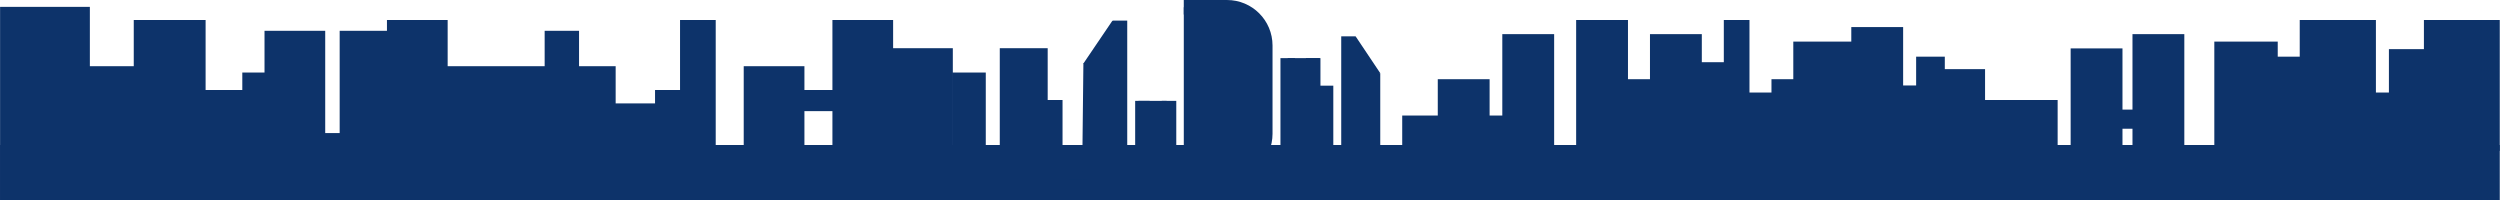 <svg version="1.0" preserveAspectRatio="xMidYMid meet" height="200" viewBox="0 0 1874.88 150" zoomAndPan="magnify" width="2500" xmlns:xlink="http://www.w3.org/1999/xlink" xmlns="http://www.w3.org/2000/svg"><defs><clipPath id="bbf4bfc8c3"><path clip-rule="nonzero" d="M 0 108.746 L 1874.762 108.746 L 1874.762 149.996 L 0 149.996 Z M 0 108.746"></path></clipPath><clipPath id="d28f1a961d"><path clip-rule="nonzero" d="M 891.914 5.137 L 937.441 5.137 L 937.441 137.168 L 891.914 137.168 Z M 891.914 5.137"></path></clipPath><clipPath id="e48561cd31"><path clip-rule="nonzero" d="M 900.605 15.004 L 946.133 15.004 L 946.133 115.867 L 900.605 115.867 Z M 900.605 15.004"></path></clipPath><clipPath id="a65f868c71"><path clip-rule="nonzero" d="M 755 0.004 L 880 0.004 L 880 149.996 L 755 149.996 Z M 755 0.004"></path></clipPath><clipPath id="dc968c6714"><path clip-rule="nonzero" d="M 950 0.004 L 1093 0.004 L 1093 120 L 950 120 Z M 950 0.004"></path></clipPath><clipPath id="867ce3d597"><path clip-rule="nonzero" d="M 887 0.004 L 899 0.004 L 899 135 L 887 135 Z M 887 0.004"></path></clipPath><clipPath id="2051a6f1c6"><path clip-rule="nonzero" d="M 826 0.004 L 1011 0.004 L 1011 149.996 L 826 149.996 Z M 826 0.004"></path></clipPath><clipPath id="f365e30482"><path clip-rule="nonzero" d="M 755 0.004 L 901 0.004 L 901 113 L 755 113 Z M 755 0.004"></path></clipPath><clipPath id="eeeec421a1"><path clip-rule="nonzero" d="M 819.602 38.141 L 838.711 38.141 L 838.711 149.996 L 819.602 149.996 Z M 819.602 38.141"></path></clipPath><clipPath id="e6ec5d322a"><path clip-rule="nonzero" d="M 829.156 30.641 L 839.082 30.641 L 839.082 57.637 L 829.156 57.637 Z M 829.156 30.641"></path></clipPath><clipPath id="223e479c1b"><path clip-rule="nonzero" d="M 856.711 82.5 L 875.82 82.5 L 875.82 141.125 L 856.711 141.125 Z M 856.711 82.5"></path></clipPath><clipPath id="f2be7c756a"><path clip-rule="nonzero" d="M 966.566 49.645 L 985.676 49.645 L 985.676 149.996 L 966.566 149.996 Z M 966.566 49.645"></path></clipPath><clipPath id="59d09b2deb"><path clip-rule="nonzero" d="M 973.316 70.422 L 992.426 70.422 L 992.426 141.125 L 973.316 141.125 Z M 973.316 70.422"></path></clipPath><clipPath id="4194108c10"><path clip-rule="nonzero" d="M 1010.426 55.887 L 1029.535 55.887 L 1029.535 149.996 L 1010.426 149.996 Z M 1010.426 55.887"></path></clipPath><clipPath id="6d5868eedd"><path clip-rule="nonzero" d="M 1013.426 42.059 L 1024.496 42.059 L 1024.496 70.422 L 1013.426 70.422 Z M 1013.426 42.059"></path></clipPath><clipPath id="ccf05a724d"><path clip-rule="nonzero" d="M 0 5.137 L 67.336 5.137 L 67.336 149.996 L 0 149.996 Z M 0 5.137"></path></clipPath><clipPath id="56ecd6a99e"><path clip-rule="nonzero" d="M 33.668 49.645 L 101.004 49.645 L 101.004 149.996 L 33.668 149.996 Z M 33.668 49.645"></path></clipPath><clipPath id="21ee187424"><path clip-rule="nonzero" d="M 100.254 15.004 L 154.145 15.004 L 154.145 149.996 L 100.254 149.996 Z M 100.254 15.004"></path></clipPath><clipPath id="82dbba7768"><path clip-rule="nonzero" d="M 153.395 67.5 L 199.078 67.5 L 199.078 149.996 L 153.395 149.996 Z M 153.395 67.5"></path></clipPath><clipPath id="6df907c62f"><path clip-rule="nonzero" d="M 181.668 54.383 L 199.078 54.383 L 199.078 149.996 L 181.668 149.996 Z M 181.668 54.383"></path></clipPath><clipPath id="1eb387acc8"><path clip-rule="nonzero" d="M 198.328 23.098 L 243.852 23.098 L 243.852 149.996 L 198.328 149.996 Z M 198.328 23.098"></path></clipPath><clipPath id="ef91bd4164"><path clip-rule="nonzero" d="M 254.691 23.098 L 300.219 23.098 L 300.219 149.996 L 254.691 149.996 Z M 254.691 23.098"></path></clipPath><clipPath id="d430115745"><path clip-rule="nonzero" d="M 226.824 99.82 L 272.352 99.82 L 272.352 149.996 L 226.824 149.996 Z M 226.824 99.82"></path></clipPath><clipPath id="0b6fed0e93"><path clip-rule="nonzero" d="M 290.156 15.004 L 335.684 15.004 L 335.684 147 L 290.156 147 Z M 290.156 15.004"></path></clipPath><clipPath id="6179797fab"><path clip-rule="nonzero" d="M 327.969 49.645 L 461.684 49.645 L 461.684 149.996 L 327.969 149.996 Z M 327.969 49.645"></path></clipPath><clipPath id="d9f697bb93"><path clip-rule="nonzero" d="M 408.43 23.098 L 434.223 23.098 L 434.223 143.582 L 408.43 143.582 Z M 408.43 23.098"></path></clipPath><clipPath id="f5ee4a6a47"><path clip-rule="nonzero" d="M 454.863 77.566 L 491.969 77.566 L 491.969 143.582 L 454.863 143.582 Z M 454.863 77.566"></path></clipPath><clipPath id="91cc73b31a"><path clip-rule="nonzero" d="M 491.219 67.5 L 518.363 67.5 L 518.363 148.516 L 491.219 148.516 Z M 491.219 67.5"></path></clipPath><clipPath id="ed10fa5301"><path clip-rule="nonzero" d="M 509.969 15.004 L 536.73 15.004 L 536.73 147.035 L 509.969 147.035 Z M 509.969 15.004"></path></clipPath><clipPath id="f4e2268b34"><path clip-rule="nonzero" d="M 557.73 49.645 L 603.258 49.645 L 603.258 149.996 L 557.73 149.996 Z M 557.73 49.645"></path></clipPath><clipPath id="8cfa36e03a"><path clip-rule="nonzero" d="M 624.254 15.004 L 669.781 15.004 L 669.781 147 L 624.254 147 Z M 624.254 15.004"></path></clipPath><clipPath id="0f6bc7ed7f"><path clip-rule="nonzero" d="M 587.723 67.5 L 631.738 67.5 L 631.738 83.34 L 587.723 83.34 Z M 587.723 67.5"></path></clipPath><clipPath id="f2f43fd1ec"><path clip-rule="nonzero" d="M 669.031 36.172 L 714.559 36.172 L 714.559 149.996 L 669.031 149.996 Z M 669.031 36.172"></path></clipPath><clipPath id="f1c9849354"><path clip-rule="nonzero" d="M 714.027 54.383 L 739.277 54.383 L 739.277 143.582 L 714.027 143.582 Z M 714.027 54.383"></path></clipPath><clipPath id="1754c14a68"><path clip-rule="nonzero" d="M 749.773 36.172 L 785.707 36.172 L 785.707 149.996 L 749.773 149.996 Z M 749.773 36.172"></path></clipPath><clipPath id="72d493bb30"><path clip-rule="nonzero" d="M 774.566 75 L 796.844 75 L 796.844 125.109 L 774.566 125.109 Z M 774.566 75"></path></clipPath><clipPath id="9d2aafe97e"><path clip-rule="nonzero" d="M 1051.602 86.672 L 1090.48 86.672 L 1090.48 123.746 L 1051.602 123.746 Z M 1051.602 86.672"></path></clipPath><clipPath id="5f68763886"><path clip-rule="nonzero" d="M 1078.27 59.402 L 1117.148 59.402 L 1117.148 123.746 L 1078.27 123.746 Z M 1078.27 59.402"></path></clipPath><clipPath id="77aa398dc7"><path clip-rule="nonzero" d="M 1107.23 86.672 L 1146.105 86.672 L 1146.105 134.996 L 1107.23 134.996 Z M 1107.23 86.672"></path></clipPath><clipPath id="999b9f48a6"><path clip-rule="nonzero" d="M 1126.668 25.59 L 1165.547 25.59 L 1165.547 123.746 L 1126.668 123.746 Z M 1126.668 25.59"></path></clipPath><clipPath id="bd503277ca"><path clip-rule="nonzero" d="M 1182.047 15.004 L 1220.922 15.004 L 1220.922 123.746 L 1182.047 123.746 Z M 1182.047 15.004"></path></clipPath><clipPath id="87e7171046"><path clip-rule="nonzero" d="M 1237.422 25.59 L 1276.301 25.59 L 1276.301 123.746 L 1237.422 123.746 Z M 1237.422 25.59"></path></clipPath><clipPath id="89ada78d43"><path clip-rule="nonzero" d="M 1210.848 59.402 L 1249.727 59.402 L 1249.727 140.652 L 1210.848 140.652 Z M 1210.848 59.402"></path></clipPath><clipPath id="eba35602b5"><path clip-rule="nonzero" d="M 1256.863 46.645 L 1295.738 46.645 L 1295.738 124.078 L 1256.863 124.078 Z M 1256.863 46.645"></path></clipPath><clipPath id="91d819c284"><path clip-rule="nonzero" d="M 1292.801 15.004 L 1312.047 15.004 L 1312.047 113.16 L 1292.801 113.16 Z M 1292.801 15.004"></path></clipPath><clipPath id="faf6c8b218"><path clip-rule="nonzero" d="M 1300.238 69.375 L 1345.664 69.375 L 1345.664 123.746 L 1300.238 123.746 Z M 1300.238 69.375"></path></clipPath><clipPath id="154ba4a670"><path clip-rule="nonzero" d="M 1328.543 59.402 L 1345.664 59.402 L 1345.664 123.746 L 1328.543 123.746 Z M 1328.543 59.402"></path></clipPath><clipPath id="e5591074f2"><path clip-rule="nonzero" d="M 1344.914 31.215 L 1398.988 31.215 L 1398.988 129.371 L 1344.914 129.371 Z M 1344.914 31.215"></path></clipPath><clipPath id="562f84461d"><path clip-rule="nonzero" d="M 1388.41 20.297 L 1427.289 20.297 L 1427.289 118.453 L 1388.41 118.453 Z M 1388.41 20.297"></path></clipPath><clipPath id="7f61d83ee9"><path clip-rule="nonzero" d="M 1422.988 64.082 L 1442.355 64.082 L 1442.355 140.652 L 1422.988 140.652 Z M 1422.988 64.082"></path></clipPath><clipPath id="5b8a71dfb9"><path clip-rule="nonzero" d="M 1437.039 42.496 L 1458.547 42.496 L 1458.547 140.652 L 1437.039 140.652 Z M 1437.039 42.496"></path></clipPath><clipPath id="62eeed6a6a"><path clip-rule="nonzero" d="M 1449.855 51.84 L 1488.734 51.84 L 1488.734 149.996 L 1449.855 149.996 Z M 1449.855 51.84"></path></clipPath><clipPath id="d9cab37d0d"><path clip-rule="nonzero" d="M 1482.543 75 L 1543.172 75 L 1543.172 140.652 L 1482.543 140.652 Z M 1482.543 75"></path></clipPath><clipPath id="c861440132"><path clip-rule="nonzero" d="M 1552.922 36.285 L 1591.801 36.285 L 1591.801 134.441 L 1552.922 134.441 Z M 1552.922 36.285"></path></clipPath><clipPath id="734cf70dbb"><path clip-rule="nonzero" d="M 1599.301 25.59 L 1638.18 25.59 L 1638.18 123.746 L 1599.301 123.746 Z M 1599.301 25.59"></path></clipPath><clipPath id="33575c979f"><path clip-rule="nonzero" d="M 1660.676 31.215 L 1708.242 31.215 L 1708.242 129.371 L 1660.676 129.371 Z M 1660.676 31.215"></path></clipPath><clipPath id="0c3b26090e"><path clip-rule="nonzero" d="M 1691.426 42.496 L 1730.305 42.496 L 1730.305 140.652 L 1691.426 140.652 Z M 1691.426 42.496"></path></clipPath><clipPath id="a69aca6a29"><path clip-rule="nonzero" d="M 1724.738 15.004 L 1781.875 15.004 L 1781.875 123.746 L 1724.738 123.746 Z M 1724.738 15.004"></path></clipPath><clipPath id="228a930252"><path clip-rule="nonzero" d="M 1763.301 69.375 L 1824.809 69.375 L 1824.809 129.371 L 1763.301 129.371 Z M 1763.301 69.375"></path></clipPath><clipPath id="307796affe"><path clip-rule="nonzero" d="M 1791.625 36.84 L 1830.504 36.84 L 1830.504 134.996 L 1791.625 134.996 Z M 1791.625 36.84"></path></clipPath><clipPath id="6eaefd59a4"><path clip-rule="nonzero" d="M 1817.875 15.004 L 1874.762 15.004 L 1874.762 113.16 L 1817.875 113.16 Z M 1817.875 15.004"></path></clipPath><clipPath id="d3db713893"><path clip-rule="nonzero" d="M 1576.172 82.211 L 1612.801 82.211 L 1612.801 96.562 L 1576.172 96.562 Z M 1576.172 82.211"></path></clipPath></defs><g clip-path="url(#bbf4bfc8c3)"><path fill-rule="nonzero" fill-opacity="1" d="M 0 108.746 L 1874.82 108.746 L 1874.82 149.996 L 0 149.996 Z M 0 108.746" fill="#0d336a"></path></g><g clip-path="url(#d28f1a961d)"><path fill-rule="nonzero" fill-opacity="1" d="M 891.914 5.137 L 937.441 5.137 L 937.441 137.094 L 891.914 137.094 Z M 891.914 5.137" fill="#0d336a"></path></g><g clip-path="url(#e48561cd31)"><path fill-rule="nonzero" fill-opacity="1" d="M 900.605 15.004 L 946.133 15.004 L 946.133 115.84 L 900.605 115.84 Z M 900.605 15.004" fill="#0d336a"></path></g><path stroke-miterlimit="4" stroke-opacity="1" stroke-width="11" stroke="#0d336a" d="M -0.002 5.5 L 17.008 5.5" stroke-linejoin="miter" fill="none" transform="matrix(0.989, 0, -0, 0.989, 801.111, 123.514)" stroke-linecap="butt"></path><g clip-path="url(#a65f868c71)"><path stroke-miterlimit="4" stroke-opacity="1" stroke-width="11" stroke="#0d336a" d="M -0.001 5.498 L 87.824 5.5" stroke-linejoin="miter" fill="none" transform="matrix(-0.011, 0.989, -0.989, -0.011, 823.368, 47.601)" stroke-linecap="butt"></path></g><path stroke-miterlimit="4" stroke-opacity="1" stroke-width="11" stroke="#0d336a" d="M 0.001 5.498 L 108.953 5.498" stroke-linejoin="miter" fill="none" transform="matrix(0, 0.989, -0.989, 0, 1016.739, 27.241)" stroke-linecap="butt"></path><g clip-path="url(#dc968c6714)"><path stroke-miterlimit="4" stroke-opacity="1" stroke-width="11" stroke="#0d336a" d="M 0.001 5.499 L 33.396 5.501" stroke-linejoin="miter" fill="none" transform="matrix(0.55, 0.822, -0.822, 0.55, 1016.829, 27.51)" stroke-linecap="butt"></path></g><path stroke-miterlimit="4" stroke-opacity="1" stroke-width="11" stroke="#0d336a" d="M -0.001 5.499 L 80.736 5.499" stroke-linejoin="miter" fill="none" transform="matrix(0, 0.989, -0.989, 0, 1035.13, 55.142)" stroke-linecap="butt"></path><path stroke-miterlimit="4" stroke-opacity="1" stroke-width="11" stroke="#0d336a" d="M -0.001 5.5 L 71.539 5.5" stroke-linejoin="miter" fill="none" transform="matrix(0, 0.989, -0.989, 0, 999.921, 64.243)" stroke-linecap="butt"></path><path stroke-miterlimit="4" stroke-opacity="1" stroke-width="11" stroke="#0d336a" d="M 0.001 5.499 L 32.45 5.499" stroke-linejoin="miter" fill="none" transform="matrix(0, 0.989, -0.989, 0, 990.275, 43.577)" stroke-linecap="butt"></path><path stroke-miterlimit="4" stroke-opacity="1" stroke-width="11" stroke="#0d336a" d="M -0.001 5.501 L 24.367 5.501" stroke-linejoin="miter" fill="none" transform="matrix(0.989, 0, 0, 0.989, 965.724, 43.594)" stroke-linecap="butt"></path><path stroke-miterlimit="4" stroke-opacity="1" stroke-width="11" stroke="#0d336a" d="M 0 5.499 L 92.432 5.499" stroke-linejoin="miter" fill="none" transform="matrix(0, 0.989, -0.989, 0, 971.158, 43.578)" stroke-linecap="butt"></path><g clip-path="url(#867ce3d597)"><path stroke-miterlimit="4" stroke-opacity="1" stroke-width="11" stroke="#0d336a" d="M -0 5.501 L 124.955 5.501" stroke-linejoin="miter" fill="none" transform="matrix(0, 0.989, -0.989, 0, 898.667, 5.446)" stroke-linecap="butt"></path></g><g clip-path="url(#2051a6f1c6)"><path stroke-miterlimit="4" stroke-opacity="1" stroke-width="11" stroke="#0d336a" d="M -0 5.501 L 32.811 5.501 C 48.826 5.501 61.812 18.482 61.812 34.501 L 61.812 101.455 C 61.812 117.47 48.826 130.456 32.811 130.456 L -0 130.456" stroke-linejoin="miter" fill="none" transform="matrix(0.989, 0, 0, 0.989, 887.766, 0.005)" stroke-linecap="butt"></path></g><path stroke-miterlimit="4" stroke-opacity="1" stroke-width="11" stroke="#0d336a" d="M -0.001 5.502 L 80.334 5.502" stroke-linejoin="miter" fill="none" transform="matrix(0.989, -0, 0, 0.989, 886.266, 124.093)" stroke-linecap="butt"></path><path stroke-miterlimit="4" stroke-opacity="1" stroke-width="11" stroke="#0d336a" d="M 0.002 5.501 L 60.017 5.501" stroke-linejoin="miter" fill="none" transform="matrix(0, 0.989, -0.989, 0, 882.148, 75.635)" stroke-linecap="butt"></path><path stroke-miterlimit="4" stroke-opacity="1" stroke-width="11" stroke="#0d336a" d="M -0.001 5.501 L 21.401 5.501" stroke-linejoin="miter" fill="none" transform="matrix(0.989, 0, 0, 0.989, 853.766, 75.657)" stroke-linecap="butt"></path><path stroke-miterlimit="4" stroke-opacity="1" stroke-width="11" stroke="#0d336a" d="M 0.002 5.5 L 60.017 5.5" stroke-linejoin="miter" fill="none" transform="matrix(0, 0.989, -0.989, 0, 862.194, 75.635)" stroke-linecap="butt"></path><path stroke-miterlimit="4" stroke-opacity="1" stroke-width="11" stroke="#0d336a" d="M -0.002 5.498 L 17.008 5.498" stroke-linejoin="miter" fill="none" transform="matrix(0.989, 0, -0, 0.989, 876.709, 124.116)" stroke-linecap="butt"></path><path stroke-miterlimit="4" stroke-opacity="1" stroke-width="11" stroke="#0d336a" d="M -0.002 5.501 L 120.854 5.501" stroke-linejoin="miter" fill="none" transform="matrix(0, 0.989, -0.989, 0, 845.366, 15.466)" stroke-linecap="butt"></path><g clip-path="url(#f365e30482)"><path stroke-miterlimit="4" stroke-opacity="1" stroke-width="11" stroke="#0d336a" d="M 0.001 5.5 L 39.253 5.499" stroke-linejoin="miter" fill="none" transform="matrix(-0.555, 0.819, -0.819, -0.555, 843.231, 21.666)" stroke-linecap="butt"></path></g><path stroke-miterlimit="4" stroke-opacity="1" stroke-width="11" stroke="#0d336a" d="M 0.002 5.498 L 17.008 5.498" stroke-linejoin="miter" fill="none" transform="matrix(0.989, 0, -0, 0.989, 839.932, 124.116)" stroke-linecap="butt"></path><path stroke-miterlimit="4" stroke-opacity="1" stroke-width="11" stroke="#0d336a" d="M 0 5.498 L 17.01 5.498" stroke-linejoin="miter" fill="none" transform="matrix(0.989, 0, -0, 0.989, 994.484, 124.116)" stroke-linecap="butt"></path><path stroke-miterlimit="4" stroke-opacity="1" stroke-width="11" stroke="#0d336a" d="M -0 5.501 L 44.565 5.501" stroke-linejoin="miter" fill="none" transform="matrix(0.989, 0, 0, 0.989, 1029.692, 124.071)" stroke-linecap="butt"></path><g clip-path="url(#eeeec421a1)"><path fill-rule="nonzero" fill-opacity="1" d="M 819.602 38.141 L 838.711 38.141 L 838.711 149.969 L 819.602 149.969 Z M 819.602 38.141" fill="#0d336a"></path></g><g clip-path="url(#e6ec5d322a)"><path fill-rule="nonzero" fill-opacity="1" d="M 829.156 30.641 L 839.082 30.641 L 839.082 57.625 L 829.156 57.625 Z M 829.156 30.641" fill="#0d336a"></path></g><g clip-path="url(#223e479c1b)"><path fill-rule="nonzero" fill-opacity="1" d="M 856.711 82.5 L 875.82 82.5 L 875.82 141.102 L 856.711 141.102 Z M 856.711 82.5" fill="#0d336a"></path></g><g clip-path="url(#f2be7c756a)"><path fill-rule="nonzero" fill-opacity="1" d="M 966.566 49.645 L 985.676 49.645 L 985.676 149.977 L 966.566 149.977 Z M 966.566 49.645" fill="#0d336a"></path></g><g clip-path="url(#59d09b2deb)"><path fill-rule="nonzero" fill-opacity="1" d="M 973.316 70.422 L 992.426 70.422 L 992.426 141.117 L 973.316 141.117 Z M 973.316 70.422" fill="#0d336a"></path></g><g clip-path="url(#4194108c10)"><path fill-rule="nonzero" fill-opacity="1" d="M 1010.426 55.887 L 1029.535 55.887 L 1029.535 150.023 L 1010.426 150.023 Z M 1010.426 55.887" fill="#0d336a"></path></g><g clip-path="url(#6d5868eedd)"><path fill-rule="nonzero" fill-opacity="1" d="M 1013.426 42.059 L 1024.496 42.059 L 1024.496 70.426 L 1013.426 70.426 Z M 1013.426 42.059" fill="#0d336a"></path></g><g clip-path="url(#ccf05a724d)"><path fill-rule="nonzero" fill-opacity="1" d="M 0 5.137 L 67.336 5.137 L 67.336 150.062 L 0 150.062 Z M 0 5.137" fill="#0d336a"></path></g><g clip-path="url(#56ecd6a99e)"><path fill-rule="nonzero" fill-opacity="1" d="M 33.668 49.645 L 101.004 49.645 L 101.004 150.121 L 33.668 150.121 Z M 33.668 49.645" fill="#0d336a"></path></g><g clip-path="url(#21ee187424)"><path fill-rule="nonzero" fill-opacity="1" d="M 100.254 15.004 L 154.145 15.004 L 154.145 149.941 L 100.254 149.941 Z M 100.254 15.004" fill="#0d336a"></path></g><g clip-path="url(#82dbba7768)"><path fill-rule="nonzero" fill-opacity="1" d="M 153.395 67.5 L 199.078 67.5 L 199.078 149.945 L 153.395 149.945 Z M 153.395 67.5" fill="#0d336a"></path></g><g clip-path="url(#6df907c62f)"><path fill-rule="nonzero" fill-opacity="1" d="M 181.668 54.383 L 199.078 54.383 L 199.078 149.988 L 181.668 149.988 Z M 181.668 54.383" fill="#0d336a"></path></g><g clip-path="url(#1eb387acc8)"><path fill-rule="nonzero" fill-opacity="1" d="M 198.328 23.098 L 243.852 23.098 L 243.852 155.051 L 198.328 155.051 Z M 198.328 23.098" fill="#0d336a"></path></g><g clip-path="url(#ef91bd4164)"><path fill-rule="nonzero" fill-opacity="1" d="M 254.691 23.098 L 300.219 23.098 L 300.219 155.051 L 254.691 155.051 Z M 254.691 23.098" fill="#0d336a"></path></g><g clip-path="url(#d430115745)"><path fill-rule="nonzero" fill-opacity="1" d="M 226.824 99.82 L 272.352 99.82 L 272.352 155.129 L 226.824 155.129 Z M 226.824 99.82" fill="#0d336a"></path></g><g clip-path="url(#0b6fed0e93)"><path fill-rule="nonzero" fill-opacity="1" d="M 290.156 15.004 L 335.684 15.004 L 335.684 146.961 L 290.156 146.961 Z M 290.156 15.004" fill="#0d336a"></path></g><g clip-path="url(#6179797fab)"><path fill-rule="nonzero" fill-opacity="1" d="M 327.969 49.645 L 461.812 49.645 L 461.812 168.203 L 327.969 168.203 Z M 327.969 49.645" fill="#0d336a"></path></g><g clip-path="url(#d9f697bb93)"><path fill-rule="nonzero" fill-opacity="1" d="M 408.43 23.098 L 434.223 23.098 L 434.223 143.598 L 408.43 143.598 Z M 408.43 23.098" fill="#0d336a"></path></g><g clip-path="url(#f5ee4a6a47)"><path fill-rule="nonzero" fill-opacity="1" d="M 454.863 77.566 L 491.969 77.566 L 491.969 143.516 L 454.863 143.516 Z M 454.863 77.566" fill="#0d336a"></path></g><g clip-path="url(#91cc73b31a)"><path fill-rule="nonzero" fill-opacity="1" d="M 491.219 67.5 L 518.363 67.5 L 518.363 148.508 L 491.219 148.508 Z M 491.219 67.5" fill="#0d336a"></path></g><g clip-path="url(#ed10fa5301)"><path fill-rule="nonzero" fill-opacity="1" d="M 509.969 15.004 L 536.73 15.004 L 536.73 147.039 L 509.969 147.039 Z M 509.969 15.004" fill="#0d336a"></path></g><g clip-path="url(#f4e2268b34)"><path fill-rule="nonzero" fill-opacity="1" d="M 557.73 49.645 L 603.258 49.645 L 603.258 149.945 L 557.73 149.945 Z M 557.73 49.645" fill="#0d336a"></path></g><g clip-path="url(#8cfa36e03a)"><path fill-rule="nonzero" fill-opacity="1" d="M 624.254 15.004 L 669.781 15.004 L 669.781 146.961 L 624.254 146.961 Z M 624.254 15.004" fill="#0d336a"></path></g><g clip-path="url(#0f6bc7ed7f)"><path fill-rule="nonzero" fill-opacity="1" d="M 631.738 67.5 L 631.738 83.34 L 587.754 83.34 L 587.754 67.5 Z M 631.738 67.5" fill="#0d336a"></path></g><g clip-path="url(#f2f43fd1ec)"><path fill-rule="nonzero" fill-opacity="1" d="M 669.031 36.172 L 714.559 36.172 L 714.559 168.129 L 669.031 168.129 Z M 669.031 36.172" fill="#0d336a"></path></g><g clip-path="url(#f1c9849354)"><path fill-rule="nonzero" fill-opacity="1" d="M 714.027 54.383 L 739.277 54.383 L 739.277 143.535 L 714.027 143.535 Z M 714.027 54.383" fill="#0d336a"></path></g><g clip-path="url(#1754c14a68)"><path fill-rule="nonzero" fill-opacity="1" d="M 749.773 36.172 L 785.707 36.172 L 785.707 155.195 L 749.773 155.195 Z M 749.773 36.172" fill="#0d336a"></path></g><g clip-path="url(#72d493bb30)"><path fill-rule="nonzero" fill-opacity="1" d="M 774.566 75 L 796.844 75 L 796.844 125.125 L 774.566 125.125 Z M 774.566 75" fill="#0d336a"></path></g><g clip-path="url(#9d2aafe97e)"><path fill-rule="nonzero" fill-opacity="1" d="M 1051.602 86.672 L 1090.418 86.672 L 1090.418 123.746 L 1051.602 123.746 Z M 1051.602 86.672" fill="#0d336a"></path></g><g clip-path="url(#5f68763886)"><path fill-rule="nonzero" fill-opacity="1" d="M 1078.27 59.402 L 1117.148 59.402 L 1117.148 123.793 L 1078.27 123.793 Z M 1078.27 59.402" fill="#0d336a"></path></g><g clip-path="url(#77aa398dc7)"><path fill-rule="nonzero" fill-opacity="1" d="M 1107.23 86.672 L 1146.109 86.672 L 1146.109 134.965 L 1107.23 134.965 Z M 1107.23 86.672" fill="#0d336a"></path></g><g clip-path="url(#999b9f48a6)"><path fill-rule="nonzero" fill-opacity="1" d="M 1126.668 25.59 L 1165.547 25.59 L 1165.547 123.695 L 1126.668 123.695 Z M 1126.668 25.59" fill="#0d336a"></path></g><g clip-path="url(#bd503277ca)"><path fill-rule="nonzero" fill-opacity="1" d="M 1182.047 15.004 L 1220.922 15.004 L 1220.922 123.742 L 1182.047 123.742 Z M 1182.047 15.004" fill="#0d336a"></path></g><g clip-path="url(#87e7171046)"><path fill-rule="nonzero" fill-opacity="1" d="M 1237.422 25.59 L 1276.301 25.59 L 1276.301 123.695 L 1237.422 123.695 Z M 1237.422 25.59" fill="#0d336a"></path></g><g clip-path="url(#89ada78d43)"><path fill-rule="nonzero" fill-opacity="1" d="M 1210.848 59.402 L 1249.727 59.402 L 1249.727 140.652 L 1210.848 140.652 Z M 1210.848 59.402" fill="#0d336a"></path></g><g clip-path="url(#eba35602b5)"><path fill-rule="nonzero" fill-opacity="1" d="M 1256.863 46.645 L 1295.738 46.645 L 1295.738 124.098 L 1256.863 124.098 Z M 1256.863 46.645" fill="#0d336a"></path></g><g clip-path="url(#91d819c284)"><path fill-rule="nonzero" fill-opacity="1" d="M 1292.801 15.004 L 1312.047 15.004 L 1312.047 113.184 L 1292.801 113.184 Z M 1292.801 15.004" fill="#0d336a"></path></g><g clip-path="url(#faf6c8b218)"><path fill-rule="nonzero" fill-opacity="1" d="M 1300.238 69.375 L 1345.664 69.375 L 1345.664 123.668 L 1300.238 123.668 Z M 1300.238 69.375" fill="#0d336a"></path></g><g clip-path="url(#154ba4a670)"><path fill-rule="nonzero" fill-opacity="1" d="M 1328.543 59.402 L 1345.664 59.402 L 1345.664 123.73 L 1328.543 123.73 Z M 1328.543 59.402" fill="#0d336a"></path></g><g clip-path="url(#e5591074f2)"><path fill-rule="nonzero" fill-opacity="1" d="M 1344.914 31.215 L 1398.988 31.215 L 1398.988 129.441 L 1344.914 129.441 Z M 1344.914 31.215" fill="#0d336a"></path></g><g clip-path="url(#562f84461d)"><path fill-rule="nonzero" fill-opacity="1" d="M 1388.41 20.297 L 1427.289 20.297 L 1427.289 118.402 L 1388.41 118.402 Z M 1388.41 20.297" fill="#0d336a"></path></g><g clip-path="url(#7f61d83ee9)"><path fill-rule="nonzero" fill-opacity="1" d="M 1422.988 64.082 L 1442.355 64.082 L 1442.355 140.652 L 1422.988 140.652 Z M 1422.988 64.082" fill="#0d336a"></path></g><g clip-path="url(#5b8a71dfb9)"><path fill-rule="nonzero" fill-opacity="1" d="M 1437.039 42.496 L 1458.547 42.496 L 1458.547 140.629 L 1437.039 140.629 Z M 1437.039 42.496" fill="#0d336a"></path></g><g clip-path="url(#62eeed6a6a)"><path fill-rule="nonzero" fill-opacity="1" d="M 1449.855 51.84 L 1488.734 51.84 L 1488.734 149.945 L 1449.855 149.945 Z M 1449.855 51.84" fill="#0d336a"></path></g><g clip-path="url(#d9cab37d0d)"><path fill-rule="nonzero" fill-opacity="1" d="M 1482.543 75 L 1543.172 75 L 1543.172 140.602 L 1482.543 140.602 Z M 1482.543 75" fill="#0d336a"></path></g><g clip-path="url(#c861440132)"><path fill-rule="nonzero" fill-opacity="1" d="M 1552.922 36.285 L 1591.801 36.285 L 1591.801 134.391 L 1552.922 134.391 Z M 1552.922 36.285" fill="#0d336a"></path></g><g clip-path="url(#734cf70dbb)"><path fill-rule="nonzero" fill-opacity="1" d="M 1599.301 25.59 L 1638.18 25.59 L 1638.18 123.695 L 1599.301 123.695 Z M 1599.301 25.59" fill="#0d336a"></path></g><g clip-path="url(#33575c979f)"><path fill-rule="nonzero" fill-opacity="1" d="M 1660.676 31.215 L 1708.242 31.215 L 1708.242 129.312 L 1660.676 129.312 Z M 1660.676 31.215" fill="#0d336a"></path></g><g clip-path="url(#0c3b26090e)"><path fill-rule="nonzero" fill-opacity="1" d="M 1691.426 42.496 L 1730.305 42.496 L 1730.305 140.602 L 1691.426 140.602 Z M 1691.426 42.496" fill="#0d336a"></path></g><g clip-path="url(#a69aca6a29)"><path fill-rule="nonzero" fill-opacity="1" d="M 1724.738 15.004 L 1781.875 15.004 L 1781.875 123.699 L 1724.738 123.699 Z M 1724.738 15.004" fill="#0d336a"></path></g><g clip-path="url(#228a930252)"><path fill-rule="nonzero" fill-opacity="1" d="M 1763.301 69.375 L 1824.703 69.375 L 1824.703 129.371 L 1763.301 129.371 Z M 1763.301 69.375" fill="#0d336a"></path></g><g clip-path="url(#307796affe)"><path fill-rule="nonzero" fill-opacity="1" d="M 1791.625 36.84 L 1830.504 36.84 L 1830.504 134.945 L 1791.625 134.945 Z M 1791.625 36.84" fill="#0d336a"></path></g><g clip-path="url(#6eaefd59a4)"><path fill-rule="nonzero" fill-opacity="1" d="M 1817.875 15.004 L 1874.879 15.004 L 1874.879 113.207 L 1817.875 113.207 Z M 1817.875 15.004" fill="#0d336a"></path></g><g clip-path="url(#d3db713893)"><path fill-rule="nonzero" fill-opacity="1" d="M 1576.172 82.211 L 1612.773 82.211 L 1612.773 96.562 L 1576.172 96.562 Z M 1576.172 82.211" fill="#0d336a"></path></g></svg>